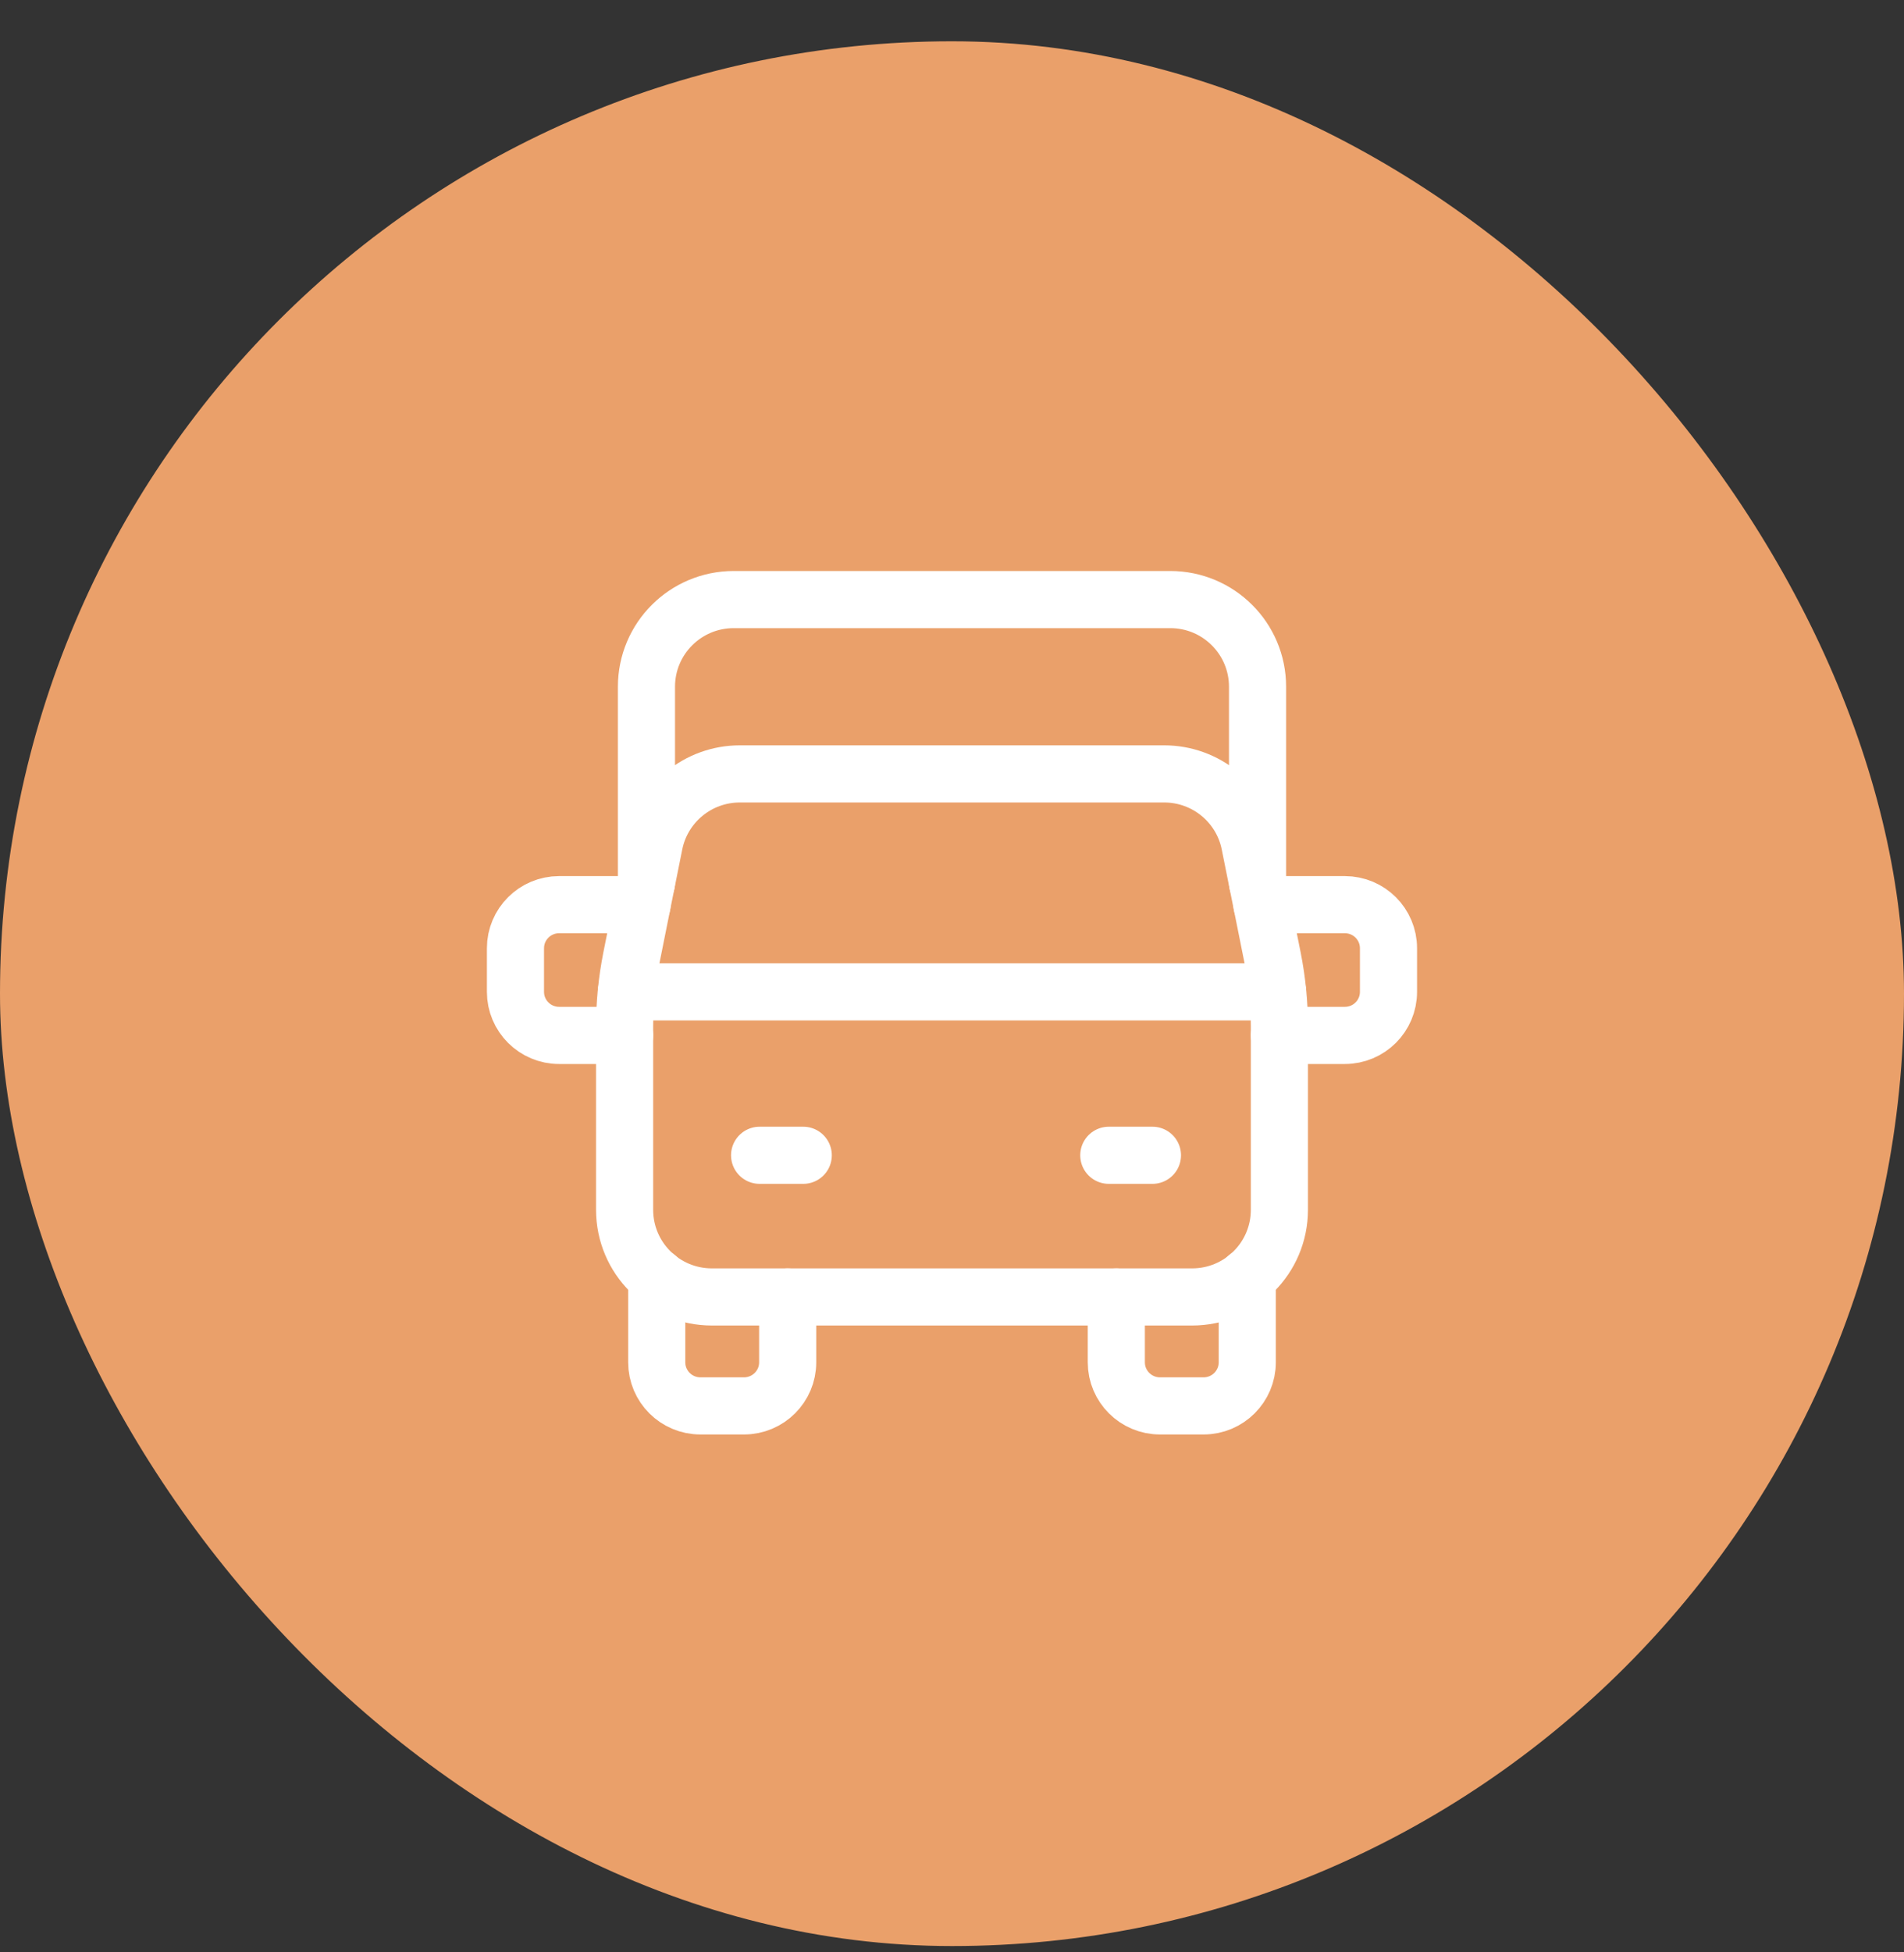 <?xml version="1.0" encoding="UTF-8"?> <svg xmlns="http://www.w3.org/2000/svg" width="40" height="41" viewBox="0 0 40 41" fill="none"><rect x="0" y="0" width="40" height="41" fill="#333333" stroke="none"/> <rect y="0.867" width="40" height="40" rx="20" fill="#EAA06A"></rect> <path d="M26.511 18.998H28.253C28.76 18.998 29.17 19.408 29.17 19.913V20.829C29.17 21.334 28.76 21.744 28.253 21.744H26.878" stroke="white" stroke-width="1.2" stroke-linecap="round" stroke-linejoin="round"></path> <path d="M13.489 18.998H11.746C11.24 18.998 10.829 19.408 10.829 19.913V20.829C10.829 21.334 11.24 21.744 11.746 21.744H13.122" stroke="white" stroke-width="1.2" stroke-linecap="round" stroke-linejoin="round"></path> <path d="M15.958 24.261H16.875" stroke="white" stroke-width="1.2" stroke-linecap="round" stroke-linejoin="round"></path> <path d="M23.294 24.261H24.211" stroke="white" stroke-width="1.2" stroke-linecap="round" stroke-linejoin="round"></path> <path d="M13.581 18.541V14.422C13.581 13.41 14.401 12.591 15.415 12.591H24.585C25.599 12.591 26.419 13.41 26.419 14.422V18.541" stroke="white" stroke-width="1.2" stroke-linecap="round" stroke-linejoin="round"></path> <path d="M26.841 20.829H13.159" stroke="white" stroke-width="1.2" stroke-linecap="round" stroke-linejoin="round"></path> <path fill-rule="evenodd" clip-rule="evenodd" d="M13.122 21.554V25.405C13.122 26.417 13.943 27.236 14.956 27.236H25.044C26.057 27.236 26.878 26.417 26.878 25.405V21.554C26.878 21.071 26.83 20.591 26.736 20.118L26.256 17.724C26.085 16.868 25.332 16.252 24.457 16.252H15.543C14.668 16.252 13.915 16.868 13.744 17.724L13.264 20.118C13.17 20.591 13.122 21.071 13.122 21.554Z" stroke="white" stroke-width="1.2" stroke-linecap="round" stroke-linejoin="round"></path> <path d="M16.548 27.236V28.609C16.548 29.114 16.137 29.524 15.631 29.524H14.714C14.208 29.524 13.797 29.114 13.797 28.609V26.819" stroke="white" stroke-width="1.2" stroke-linecap="round" stroke-linejoin="round"></path> <path d="M26.203 26.819V28.609C26.203 29.114 25.792 29.524 25.286 29.524H24.369C23.863 29.524 23.452 29.114 23.452 28.609V27.236" stroke="white" stroke-width="1.2" stroke-linecap="round" stroke-linejoin="round"></path> </svg> 